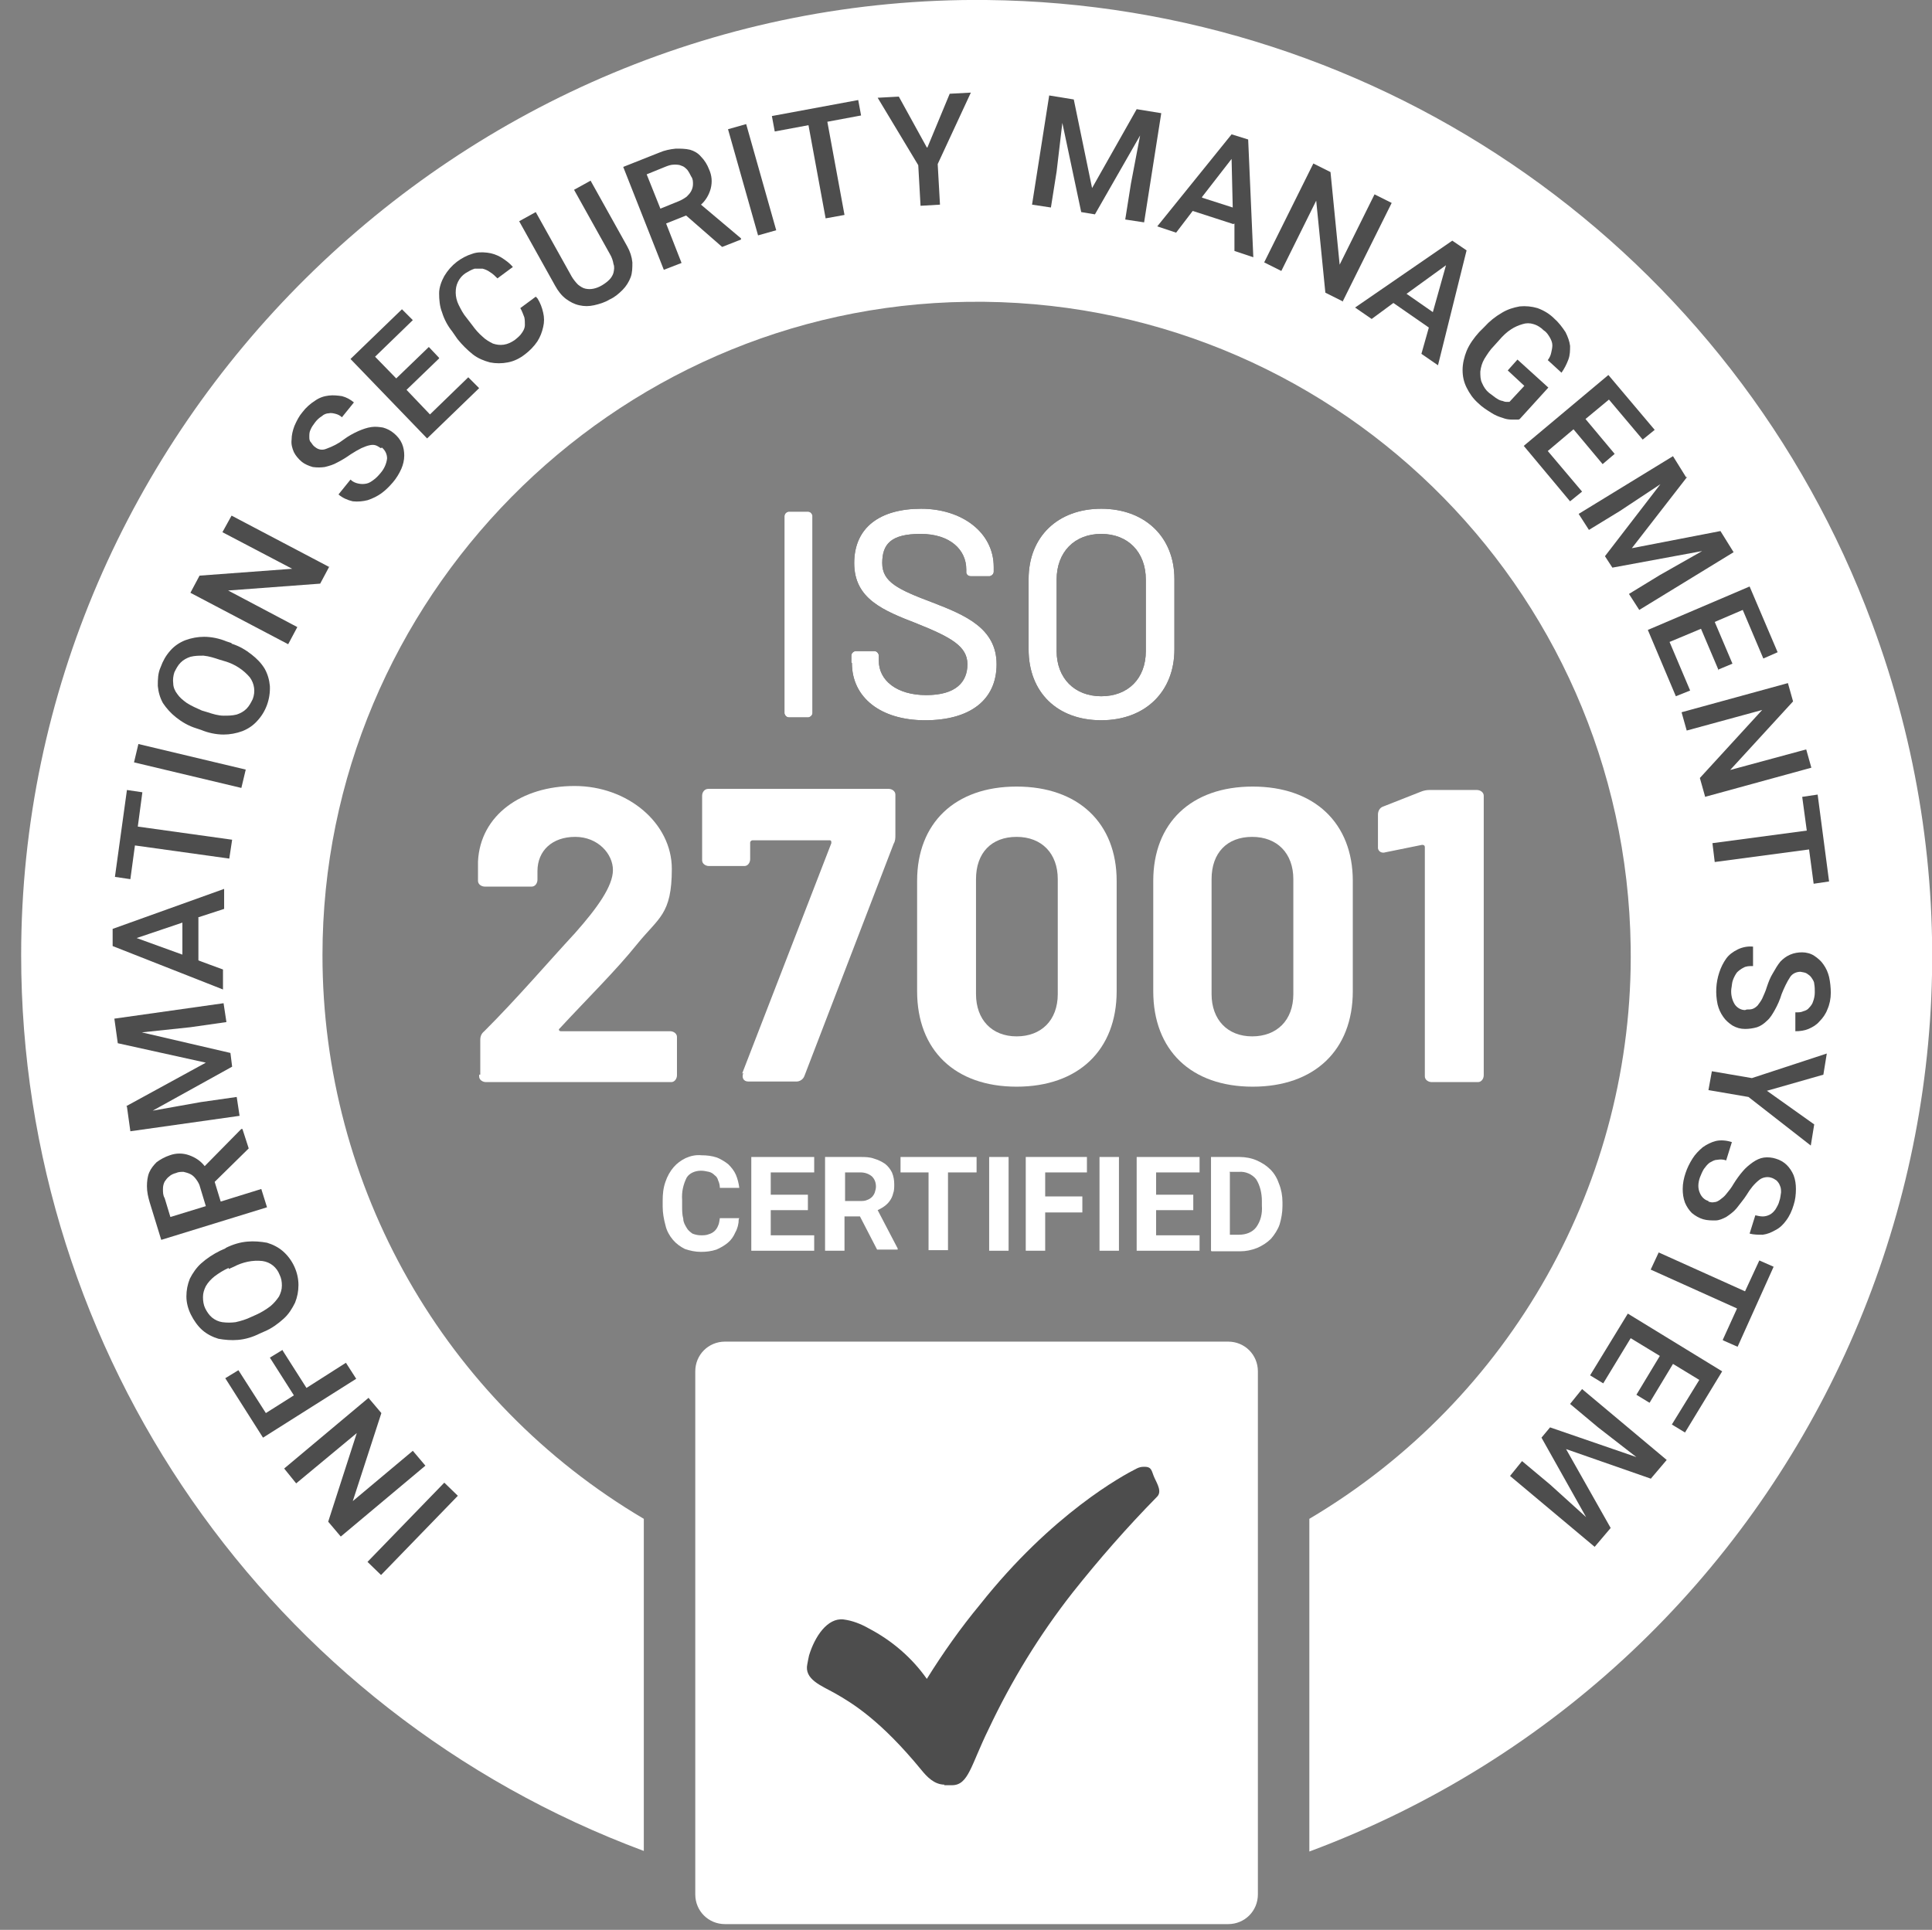 <?xml version="1.0" encoding="UTF-8"?>
<svg id="Layer_1" data-name="Layer 1" xmlns="http://www.w3.org/2000/svg" xmlns:xlink="http://www.w3.org/1999/xlink" version="1.1" viewBox="0 0 337.9 337.6">
  <rect x="0" y="0" width="337.9" height="337.6" fill="#808080" stroke="none"/>
  <defs>
    <style>
      .cls-1 {
        clip-path: url(#clippath);
      }

      .cls-2 {
        fill: none;
      }

      .cls-2, .cls-3, .cls-4, .cls-5 {
        stroke-width: 0px;
      }

      .cls-3 {
        fill: #4d4d4d;
      }

      .cls-4 {
        fill: #000;
      }

      .cls-5 {
        fill: #fff;
      }
    </style>
    <clipPath id="clippath">
      <rect class="cls-2" x="3.7" width="334.2" height="336.6"/>
    </clipPath>
  </defs>
  <g id="Group_11356" data-name="Group 11356">
    <g class="cls-1">
      <g id="Group_11355" data-name="Group 11355">
        <path id="Path_31103" data-name="Path 31103" class="cls-5" d="M172.5,0C80.3-.9,3.7,74.9,3.7,167.1c0,69.8,43.4,132.3,108.9,156.7v-58.1c-34.9-20.6-56.2-58.1-56.2-98.6,0-62.2,50.6-113.5,112.8-114.3,63.2-.9,115.1,49.6,116,112.8.6,41-20.9,79.2-56.2,100.1v58.2c86.5-32.2,130.6-128.4,98.4-214.9C303.3,44,241.7.7,172.5,0"/>
        <path id="Path_31104" data-name="Path 31104" class="cls-5" d="M121.6,331.4v-91.5c0-2.9,2.3-5.2,5.2-5.2h88c2.9,0,5.2,2.3,5.2,5.2h0v91.5c0,2.9-2.3,5.2-5.2,5.2h-88c-2.9,0-5.2-2.3-5.2-5.2h0"/>
        <path id="Path_31105" data-name="Path 31105" class="cls-4" d="M137.2,124.8v-34.5c0-.4.3-.7.7-.8,0,0,0,0,0,0h3.4c.4,0,.7.3.8.7,0,0,0,0,0,0v34.5c0,.4-.3.7-.7.8,0,0,0,0,0,0h-3.4c-.4,0-.7-.3-.8-.7,0,0,0,0,0,0"/>
        <path id="Path_31106" data-name="Path 31106" class="cls-4" d="M148.9,115.9v-1.2c0-.4.3-.7.7-.8,0,0,0,0,0,0h3.3c.4,0,.7.3.8.7,0,0,0,0,0,0v1c0,3.4,3.1,6,8.3,6s7.2-2.3,7.2-5.4-2.8-4.7-8.8-7.1c-5.9-2.3-11-4.3-11-10.6s4.6-9.5,11.7-9.5,12.7,4.1,12.7,10.2v.8c0,.4-.3.7-.7.8,0,0,0,0,0,0h-3.3c-.4,0-.7-.2-.8-.6,0,0,0,0,0,0v-.6c0-3.4-2.8-6.2-8-6.2s-6.7,1.8-6.7,5.1,2.7,4.6,8.8,6.9c5.7,2.2,11.2,4.5,11.2,10.8s-4.7,9.8-12.5,9.8-12.8-4-12.8-10"/>
        <path id="Path_31107" data-name="Path 31107" class="cls-4" d="M179.9,113.6v-12.3c0-7.4,5.1-12.3,12.7-12.3s12.8,4.9,12.8,12.3v12.3c0,7.4-5.1,12.4-12.8,12.4s-12.7-4.9-12.7-12.4M200.4,113.9v-12.5c0-4.8-3.1-8-7.8-8s-7.8,3.2-7.8,8v12.5c0,4.7,3.1,7.9,7.8,7.9s7.8-3.1,7.8-7.9"/>
        <path id="Path_31108" data-name="Path 31108" class="cls-5" d="M137.2,124.8v-34.5c0-.4.3-.7.7-.8,0,0,0,0,0,0h3.4c.4,0,.7.3.8.7,0,0,0,0,0,0v34.5c0,.4-.3.7-.7.8,0,0,0,0,0,0h-3.4c-.4,0-.7-.3-.8-.7,0,0,0,0,0,0"/>
        <path id="Path_31109" data-name="Path 31109" class="cls-5" d="M148.9,115.9v-1.2c0-.4.3-.7.7-.8,0,0,0,0,0,0h3.3c.4,0,.7.3.8.7,0,0,0,0,0,0v1c0,3.4,3.1,6,8.3,6s7.2-2.3,7.2-5.4-2.8-4.7-8.8-7.1c-5.9-2.3-11-4.3-11-10.6s4.6-9.5,11.7-9.5,12.7,4.1,12.7,10.2v.8c0,.4-.3.7-.7.8,0,0,0,0,0,0h-3.3c-.4,0-.7-.2-.8-.6,0,0,0,0,0,0v-.6c0-3.4-2.8-6.2-8-6.2s-6.7,1.8-6.7,5.1,2.7,4.6,8.8,6.9c5.7,2.2,11.2,4.5,11.2,10.8s-4.7,9.8-12.5,9.8-12.8-4-12.8-10"/>
        <path id="Path_31110" data-name="Path 31110" class="cls-5" d="M179.9,113.6v-12.3c0-7.4,5.1-12.3,12.7-12.3s12.8,4.9,12.8,12.3v12.3c0,7.4-5.1,12.4-12.8,12.4s-12.7-4.9-12.7-12.4M200.4,113.9v-12.5c0-4.8-3.1-8-7.8-8s-7.8,3.2-7.8,8v12.5c0,4.7,3.1,7.9,7.8,7.9s7.8-3.1,7.8-7.9"/>
        <path id="Path_31111" data-name="Path 31111" class="cls-5" d="M84,188v-6.1c0-.6.2-1.1.7-1.5,5.8-5.8,11-11.9,15.9-17.2,3.9-4.4,6.6-8.2,6.6-11s-2.6-5.8-6.6-5.8-6.6,2.4-6.6,6v1.5c0,.6-.4,1.2-1,1.2,0,0-.2,0-.3,0h-7.9c-.6,0-1.2-.4-1.2-1,0,0,0-.2,0-.3v-3.1c.4-8.1,7.6-13.2,16.9-13.2s17,6.5,17,14.5-2.3,8.5-6.1,13.2c-3.7,4.6-8.5,9.3-13.5,14.7-.3.2-.1.5.2.5h19.1c.6,0,1.2.4,1.2,1,0,0,0,.2,0,.3v6.4c0,.6-.4,1.2-1,1.2,0,0-.2,0-.3,0h-32.1c-.6,0-1.2-.4-1.2-1,0,0,0-.2,0-.3"/>
        <path id="Path_31112" data-name="Path 31112" class="cls-5" d="M129.8,187.8l15.6-40.3c0-.3,0-.5-.3-.5h-13.5c-.2,0-.4.2-.4.4,0,0,0,0,0,0v2.9c0,.6-.4,1.2-1,1.2,0,0-.2,0-.3,0h-5.9c-.6,0-1.2-.4-1.2-1,0,0,0-.2,0-.3v-11c0-.6.4-1.2,1.1-1.2,0,0,.2,0,.3,0h31.2c.6,0,1.2.4,1.2,1,0,0,0,.2,0,.3v6.8c0,.5,0,1-.3,1.5l-15.6,40.6c-.2.6-.8,1-1.4,1h-8.4c-.9,0-1.2-.7-.9-1.5"/>
        <path id="Path_31113" data-name="Path 31113" class="cls-5" d="M160.4,173.4v-19.3c0-10.1,6.6-16.5,17.4-16.5s17.5,6.4,17.5,16.5v19.3c0,10.3-6.7,16.7-17.5,16.7s-17.4-6.4-17.4-16.7M185,173.9v-20.1c0-4.5-2.8-7.4-7.2-7.4s-7.1,2.8-7.1,7.4v20.1c0,4.5,2.8,7.4,7.1,7.4s7.2-2.8,7.2-7.4"/>
        <path id="Path_31114" data-name="Path 31114" class="cls-5" d="M201.7,173.4v-19.3c0-10.1,6.6-16.5,17.4-16.5s17.5,6.4,17.5,16.5v19.3c0,10.3-6.7,16.7-17.5,16.7s-17.4-6.4-17.4-16.7M226.2,173.9v-20.1c0-4.5-2.8-7.4-7.2-7.4s-7.1,2.8-7.1,7.4v20.1c0,4.5,2.8,7.4,7.1,7.4s7.2-2.8,7.2-7.4"/>
        <path id="Path_31115" data-name="Path 31115" class="cls-5" d="M250,138.2h8.3c.6,0,1.2.4,1.2,1,0,0,0,.2,0,.3v48.6c0,.6-.4,1.2-1,1.2,0,0-.2,0-.3,0h-7.8c-.6,0-1.2-.4-1.2-1,0,0,0-.2,0-.3v-39.8c0-.2-.1-.4-.4-.4,0,0,0,0-.1,0l-6.4,1.3c-.6.2-1.2-.1-1.3-.7,0-.1,0-.3,0-.4v-5.5c0-.6.3-1.2.9-1.4l6.6-2.6c.5-.2,1-.3,1.5-.3"/>
        <path id="Path_31116" data-name="Path 31116" class="cls-3" d="M165.2,312.2c-1.8,0-3.1-1.4-4-2.5-7.2-8.8-12.2-11.8-15.2-13.5-2.3-1.3-5.4-2.4-4.8-5.1.1-.5.2-1.1.3-1.5,1-3.3,3.2-6.6,6-6.3,1.6.2,3.1.8,4.5,1.6,4,2.1,7.5,5.1,10.1,8.8,2.8-4.5,5.9-8.9,9.3-13,12.6-15.9,25-22.6,27.4-23.8.4-.2.8-.3,1.2-.3h.2c1.3,0,1.2.8,1.7,1.9s1.4,2.5.4,3.4c-5.2,5.3-10.1,10.9-14.7,16.7-5.8,7.4-10.7,15.4-14.7,23.9-3.1,6.3-3.5,9.8-6.4,9.8h-1.4Z"/>
        <rect id="Rectangle_2632" data-name="Rectangle 2632" class="cls-3" x="62.4" y="265.9" width="19.3" height="3.3" transform="translate(-170.1 133) rotate(-45.9)"/>
        <path id="Path_31117" data-name="Path 31117" class="cls-3" d="M64.5,244.6l2.2,2.6-5,15.4,10.5-8.8,2.2,2.6-14.8,12.4-2.2-2.6,5-15.5-10.6,8.8-2.1-2.6,14.8-12.4Z"/>
        <path id="Path_31118" data-name="Path 31118" class="cls-3" d="M49.4,236.2l4.2,6.6,6.9-4.4,1.8,2.8-16.3,10.3-6.6-10.4,2.3-1.4,4.8,7.5,4.9-3.1-4.2-6.6,2.3-1.4Z"/>
        <path id="Path_31119" data-name="Path 31119" class="cls-3" d="M39.5,218.3c1.2-.6,2.5-1,3.8-1.1,1.1-.1,2.3,0,3.4.2,1,.3,2,.8,2.8,1.5,1.7,1.5,2.7,3.7,2.7,5.9,0,1.1-.2,2.1-.6,3.1-.5,1-1.1,2-2,2.8-1,.9-2.1,1.7-3.3,2.2l-.9.4c-1.2.6-2.5,1-3.8,1.1-1.1.1-2.3,0-3.4-.2-1-.3-2-.8-2.8-1.5-.8-.7-1.5-1.7-2-2.7-.5-1-.8-2.1-.8-3.2,0-1.1.2-2.1.6-3.1.5-1,1.2-2,2-2.7,1-.9,2.1-1.6,3.3-2.2l.9-.4ZM40,221.8c-.9.4-1.7.9-2.5,1.5-.6.5-1.1,1-1.5,1.7-.3.6-.5,1.2-.5,1.9,0,.7.1,1.4.4,2,.3.6.7,1.2,1.2,1.6.5.4,1.1.7,1.8.8.8.1,1.5.1,2.3,0,.9-.2,1.9-.5,2.7-.9l.9-.4c.9-.4,1.7-.9,2.5-1.5.6-.5,1.1-1.1,1.5-1.7.3-.6.5-1.2.5-1.9,0-.7-.1-1.3-.4-1.9-.5-1.3-1.6-2.2-3-2.4-1.7-.2-3.5.2-5,1l-.9.4Z"/>
        <path id="Path_31120" data-name="Path 31120" class="cls-3" d="M37.5,206.6l1.1,3.6,7.1-2.2,1,3.2-18.5,5.7-2-6.5c-.3-1-.5-1.9-.5-2.9,0-.8.1-1.7.4-2.4.3-.7.8-1.3,1.3-1.8.7-.5,1.4-.9,2.3-1.2,1.1-.4,2.3-.4,3.4,0,1.1.4,2,1,2.7,1.9l6.4-6.5h.2s1.1,3.4,1.1,3.4l-6,5.9ZM36,211l-1-3.3c-.1-.5-.4-1-.7-1.4-.3-.4-.6-.7-1-.9-.4-.2-.8-.3-1.2-.4-.4,0-.9,0-1.3.2-.4.1-.9.3-1.2.6-.3.2-.6.6-.8.9-.2.4-.3.8-.3,1.3,0,.6,0,1.1.3,1.6l1,3.3,6.2-1.9Z"/>
        <path id="Path_31121" data-name="Path 31121" class="cls-3" d="M22.1,193.5l13.9-7.6-15.4-3.4-.6-4.3,19.1-2.7.5,3.3-6.3.9-8.5.9,15.5,3.6.3,2.4-13.9,7.7,8.4-1.5,6.3-.9.5,3.3-19.1,2.7-.6-4.3Z"/>
        <path id="Path_31122" data-name="Path 31122" class="cls-3" d="M34.7,160.5v7.5c-.1,0,4.3,1.6,4.3,1.6v3.5c0,0-19.3-7.6-19.3-7.6v-3c0,0,19.5-7,19.5-7v3.5c0,0-4.6,1.5-4.6,1.5ZM31.9,167v-5.6c0,0-8,2.7-8,2.7l8,2.9Z"/>
        <path id="Path_31123" data-name="Path 31123" class="cls-3" d="M24.9,138.6l-.8,6,16.5,2.3-.5,3.3-16.5-2.3-.8,5.9-2.7-.4,2.1-15.2,2.7.4Z"/>
        <rect id="Rectangle_2633" data-name="Rectangle 2633" class="cls-3" x="31.6" y="124.3" width="3.3" height="19.3" transform="translate(-104.8 135.3) rotate(-76.6)"/>
        <path id="Path_31124" data-name="Path 31124" class="cls-3" d="M40.5,112.6c1.3.4,2.5,1.1,3.5,1.9.9.7,1.7,1.5,2.3,2.5.5.9.8,1.9.9,3,.1,2.3-.7,4.5-2.2,6.1-.7.8-1.6,1.4-2.6,1.8-1.1.4-2.2.6-3.3.6-1.3,0-2.7-.3-3.9-.8l-.9-.3c-1.3-.4-2.5-1.1-3.5-1.9-.9-.7-1.7-1.6-2.3-2.5-.5-.9-.8-1.9-.9-3,0-1.1,0-2.2.5-3.3.4-1.1.9-2,1.7-2.9.7-.8,1.6-1.4,2.6-1.8,1.1-.4,2.2-.6,3.3-.6,1.3,0,2.7.3,3.9.8l.9.3ZM38.4,115.4c-.9-.3-1.8-.6-2.8-.7-.8,0-1.5,0-2.3.2-.6.2-1.2.5-1.7,1-.5.5-.8,1.1-1.1,1.7-.2.6-.3,1.3-.2,2,0,.6.3,1.3.7,1.8.4.6,1,1.1,1.7,1.6.8.5,1.7.9,2.6,1.3l1,.3c.9.3,1.9.6,2.8.6.8,0,1.5,0,2.3-.2.6-.2,1.2-.5,1.7-1,.5-.5.8-1.1,1.1-1.7.5-1.3.3-2.7-.5-3.8-1.1-1.3-2.6-2.3-4.3-2.8l-1-.3Z"/>
        <path id="Path_31125" data-name="Path 31125" class="cls-3" d="M57.6,99.1l-1.6,3-16.1,1.2,12.1,6.4-1.6,3-17.1-9,1.6-3,16.2-1.2-12.2-6.4,1.6-2.9,17.1,9Z"/>
        <path id="Path_31126" data-name="Path 31126" class="cls-3" d="M66.6,78.4c-.3-.2-.6-.4-.9-.5-.3-.1-.7-.1-1.1,0-.5.1-.9.3-1.4.5-.6.3-1.3.7-1.9,1.1-.7.5-1.5,1-2.3,1.4-.7.4-1.4.6-2.2.8-.7.1-1.4.1-2.1,0-.7-.2-1.4-.5-1.9-.9-.6-.5-1.1-1.1-1.4-1.7-.3-.7-.5-1.4-.4-2.2,0-.8.2-1.6.5-2.4.4-.9.8-1.7,1.4-2.4.6-.8,1.4-1.5,2.2-2,.7-.5,1.5-.8,2.4-.9.8-.1,1.6,0,2.3.1.8.2,1.5.6,2.1,1.1l-2.1,2.6c-.3-.3-.7-.5-1.1-.6-.4-.1-.8-.2-1.2-.1-.4,0-.9.2-1.2.5-.5.3-.9.7-1.2,1.1-.3.4-.6.8-.8,1.3-.2.4-.2.8-.2,1.2,0,.4,0,.7.3,1,.2.3.4.6.7.8.6.5,1.3.6,2,.3,1.1-.4,2.1-.9,3-1.6.8-.6,1.7-1.1,2.6-1.5.7-.3,1.5-.6,2.3-.7.7-.1,1.4,0,2,.1.7.2,1.3.5,1.9,1,.6.5,1.1,1.1,1.4,1.8.3.7.4,1.4.4,2.1,0,.8-.2,1.6-.5,2.3-.4.9-.9,1.7-1.5,2.4-.6.7-1.3,1.4-2,1.9-.7.5-1.5.9-2.4,1.2-.8.2-1.7.3-2.6.2-.9-.2-1.8-.6-2.5-1.2l2.1-2.6c.4.4.9.6,1.4.7.5.1.9.1,1.4,0,.5-.1.9-.4,1.3-.7.4-.3.8-.7,1.2-1.2.6-.7,1-1.6,1.1-2.5,0-.7-.3-1.4-.9-1.9"/>
        <path id="Path_31127" data-name="Path 31127" class="cls-3" d="M76.8,62.7l-5.7,5.5,4.1,4.3,6.7-6.5,1.9,1.9-9.1,8.8-13.4-13.9,9-8.7,1.9,1.9-6.6,6.4,3.7,3.8,5.7-5.5,1.8,1.9Z"/>
        <path id="Path_31128" data-name="Path 31128" class="cls-3" d="M94,52.2c.5.8.8,1.6,1,2.5.2.8.2,1.7,0,2.5-.2.9-.5,1.7-1,2.5-.6.9-1.4,1.7-2.2,2.3-.9.7-1.9,1.2-3,1.4-1,.2-2.1.2-3.1,0-1.1-.3-2.1-.7-3-1.4-1-.8-1.9-1.7-2.7-2.7l-.9-1.3c-.8-1-1.4-2.1-1.8-3.4-.4-1-.5-2.2-.5-3.3,0-1,.4-2.1.9-3,.6-1,1.3-1.8,2.2-2.5.8-.6,1.7-1.1,2.7-1.4.8-.3,1.7-.3,2.6-.2.9.1,1.7.4,2.4.8.8.5,1.5,1,2.1,1.7l-2.7,2c-.4-.4-.8-.8-1.3-1.1-.4-.3-.9-.5-1.3-.6-.5,0-1,0-1.4,0-.6.2-1.1.5-1.6.8-.6.4-1,.9-1.3,1.5-.3.6-.4,1.2-.4,1.9,0,.7.2,1.5.5,2.1.4.8.8,1.6,1.4,2.3l1,1.3c.5.7,1.1,1.4,1.8,2,.5.5,1.2.9,1.8,1.2.6.2,1.2.3,1.9.2.7-.1,1.3-.4,1.9-.8.5-.4,1-.8,1.3-1.3.3-.4.5-.9.5-1.3,0-.5,0-1-.1-1.4-.2-.5-.4-1.1-.7-1.6l2.7-2Z"/>
        <path id="Path_31129" data-name="Path 31129" class="cls-3" d="M103.4,31.8l6.3,11.3c.5.9.8,1.8.9,2.8,0,.9,0,1.8-.3,2.6-.3.8-.8,1.6-1.4,2.2-.7.7-1.4,1.3-2.3,1.7-.8.5-1.8.8-2.7,1-.9.2-1.7.2-2.6,0-.9-.2-1.6-.6-2.3-1.1-.8-.6-1.4-1.4-1.9-2.3l-6.3-11.3,2.9-1.6,6.3,11.3c.3.5.7,1,1.1,1.4.4.3.8.6,1.3.7.5.1.9.1,1.4,0,.5-.1,1-.3,1.5-.6.5-.3.9-.6,1.3-1,.3-.3.6-.8.7-1.2.1-.5.2-1,0-1.5-.1-.6-.3-1.2-.6-1.7l-6.3-11.3,2.9-1.6Z"/>
        <path id="Path_31130" data-name="Path 31130" class="cls-3" d="M120,37.7l-3.5,1.4,2.7,6.9-3.1,1.2-7.1-18,6.3-2.5c.9-.4,1.9-.6,2.9-.7.8,0,1.7,0,2.5.2.7.2,1.4.6,1.9,1.2.6.6,1.1,1.4,1.4,2.2.5,1.1.6,2.2.3,3.4-.3,1.1-.9,2.1-1.7,2.8l7,5.9v.2c0,0-3.3,1.3-3.3,1.3l-6.3-5.5ZM115.5,36.5l3.2-1.3c.5-.2,1-.5,1.4-.8.3-.3.6-.6.8-1,.2-.4.3-.8.3-1.2,0-.4,0-.9-.3-1.3-.2-.4-.4-.8-.7-1.2-.3-.3-.6-.6-1-.7-.4-.2-.8-.2-1.3-.2-.6,0-1.1.2-1.6.4l-3.2,1.3,2.4,6Z"/>
        <rect id="Rectangle_2634" data-name="Rectangle 2634" class="cls-3" x="129.9" y="21.8" width="3.3" height="19.3" transform="translate(-3.6 37) rotate(-15.8)"/>
        <path id="Path_31131" data-name="Path 31131" class="cls-3" d="M150.6,20.2l-5.9,1.1,3,16.3-3.3.6-3-16.3-5.9,1.1-.5-2.7,15.1-2.8.5,2.7Z"/>
        <path id="Path_31132" data-name="Path 31132" class="cls-3" d="M162.2,25.8l3.9-9.4,3.7-.2-5.8,12.5.4,7.1-3.4.2-.4-7.1-7.1-11.8,3.7-.2,4.9,8.9Z"/>
        <path id="Path_31133" data-name="Path 31133" class="cls-3" d="M187.8,17.4l3.2,15.5,7.8-13.8,4.3.7-3,19.1-3.3-.5,1-6.3,1.6-8.4-7.9,13.8-2.4-.4-3.3-15.6-1,8.5-1,6.3-3.3-.5,3-19.1,4.3.7Z"/>
        <path id="Path_31134" data-name="Path 31134" class="cls-3" d="M215.7,39.2l-7.1-2.3-2.9,3.8-3.3-1.1,13-16.1,2.9.9.9,20.6-3.3-1.1v-4.8ZM210.3,34.6l5.3,1.7-.2-8.5-5.2,6.7Z"/>
        <path id="Path_31135" data-name="Path 31135" class="cls-3" d="M234.8,52.7l-3-1.5-1.6-16.1-6.1,12.3-3-1.5,8.6-17.3,3,1.5,1.6,16.2,6.1-12.3,3,1.5-8.6,17.3Z"/>
        <path id="Path_31136" data-name="Path 31136" class="cls-3" d="M249.9,57.3l-6.2-4.3-3.8,2.8-2.9-2,17-11.7,2.5,1.7-5,20.1-2.9-2,1.3-4.6ZM246,51.4l4.6,3.2,2.3-8.2-6.9,5Z"/>
        <path id="Path_31137" data-name="Path 31137" class="cls-3" d="M265.6,73.4c-.4,0-.8,0-1.2,0-.6,0-1.1-.1-1.6-.3-.7-.2-1.4-.5-2-.9-.8-.5-1.6-1-2.3-1.7-.9-.8-1.5-1.7-2-2.7-.5-1-.7-2-.7-3.1,0-1.1.3-2.3.7-3.3.5-1.2,1.3-2.3,2.2-3.3l.9-.9c.9-1,1.9-1.8,3.1-2.5,1-.6,2-.9,3.1-1.1,1-.1,2.1,0,3.1.3,1.1.4,2.1,1,2.9,1.8.8.7,1.4,1.5,2,2.4.4.8.7,1.6.8,2.4,0,.8,0,1.6-.3,2.4-.3.8-.7,1.6-1.2,2.3l-2.4-2.2c.3-.4.5-.8.6-1.3.1-.4.2-.9.2-1.3,0-.5-.2-.9-.4-1.3-.3-.5-.6-1-1.1-1.3-.5-.5-1.1-.9-1.8-1.1-.6-.2-1.3-.2-1.9,0-.7.2-1.4.5-2,.9-.8.5-1.5,1.2-2.1,1.9l-.9,1c-.7.7-1.2,1.5-1.7,2.3-.4.7-.6,1.4-.7,2.2,0,.7,0,1.4.3,2,.3.7.7,1.3,1.2,1.7.4.3.8.6,1.2.9.3.2.6.4,1,.5.2,0,.5.2.8.2.2,0,.4,0,.6,0l2.6-2.8-2.9-2.7,1.7-1.9,5.4,4.9-5,5.5Z"/>
        <path id="Path_31138" data-name="Path 31138" class="cls-3" d="M280.3,81.2l-5.1-6.1-4.5,3.8,6,7.1-2.1,1.7-8.1-9.7,14.8-12.4,8.1,9.6-2.1,1.7-5.9-7-4.1,3.4,5.1,6.1-2,1.7Z"/>
        <path id="Path_31139" data-name="Path 31139" class="cls-3" d="M295.1,83.4l-9.7,12.5,15.5-3,2.3,3.7-16.5,10.1-1.8-2.8,5.4-3.3,7.4-4.2-15.7,2.9-1.3-2,9.7-12.6-7.1,4.7-5.4,3.3-1.8-2.8,16.5-10.1,2.3,3.7Z"/>
        <path id="Path_31140" data-name="Path 31140" class="cls-3" d="M300.6,117.3l-3.1-7.3-5.5,2.3,3.6,8.5-2.5,1-4.9-11.6,17.8-7.6,4.9,11.5-2.5,1.1-3.6-8.5-4.9,2.1,3.1,7.3-2.4,1Z"/>
        <path id="Path_31141" data-name="Path 31141" class="cls-3" d="M298.2,139.3l-.9-3.2,10.9-11.9-13.2,3.6-.9-3.2,18.6-5.1.9,3.2-11,12,13.3-3.6.9,3.2-18.6,5.1Z"/>
        <path id="Path_31142" data-name="Path 31142" class="cls-3" d="M317.2,154.6l-.8-6-16.5,2.2-.4-3.3,16.5-2.2-.8-5.9,2.7-.4,2,15.2-2.7.4Z"/>
        <path id="Path_31143" data-name="Path 31143" class="cls-3" d="M305.5,176.6c.4,0,.7,0,1-.1.3-.1.6-.3.9-.6.3-.4.6-.8.8-1.2.3-.7.6-1.3.8-2,.3-.9.6-1.7,1.1-2.5.4-.7.8-1.4,1.3-2,.5-.5,1-.9,1.7-1.2.7-.3,1.4-.4,2.1-.4.7,0,1.5.2,2.1.6.6.4,1.2.9,1.6,1.5.5.7.8,1.4,1,2.2.2.9.3,1.9.3,2.8,0,1-.2,2-.6,2.9-.3.8-.8,1.5-1.4,2.1-.5.6-1.2,1-1.9,1.3-.7.3-1.5.4-2.3.4v-3.3c.6,0,1,0,1.4-.2.4-.1.8-.3,1-.6.3-.3.6-.7.7-1.1.2-.5.3-1.1.3-1.6,0-.5,0-1-.1-1.5,0-.4-.3-.8-.5-1.1-.2-.3-.5-.5-.8-.7-.3-.2-.7-.2-1.1-.3-.7,0-1.4.3-1.8.9-.6.9-1.1,2-1.5,3-.3,1-.7,1.9-1.2,2.8-.4.7-.8,1.4-1.4,1.9-.5.5-1.1.9-1.7,1.1-.7.2-1.4.3-2.1.3-.8,0-1.5-.2-2.2-.6-.6-.4-1.2-.9-1.6-1.5-.5-.7-.8-1.4-1-2.2-.4-1.9-.3-3.8.3-5.6.3-.9.7-1.7,1.2-2.4.5-.7,1.2-1.2,2-1.6.8-.4,1.8-.6,2.7-.5v3.4c-.7,0-1.2,0-1.7.3-.4.2-.8.5-1.1.8-.3.4-.5.8-.7,1.3-.2.5-.2,1.1-.3,1.6-.1.9.1,1.9.6,2.7.4.6,1.1,1,1.8,1"/>
        <path id="Path_31144" data-name="Path 31144" class="cls-3" d="M309,190.8l8.3,5.9-.6,3.7-10.9-8.5-7-1.2.6-3.3,7,1.2,13.1-4.3-.6,3.7-9.8,2.8Z"/>
        <path id="Path_31145" data-name="Path 31145" class="cls-3" d="M298.8,210.2c.3.1.7.2,1,.1.4,0,.7-.2,1-.4.4-.3.8-.6,1.1-1,.5-.6.9-1.1,1.3-1.8.5-.8,1-1.5,1.6-2.2.5-.6,1.1-1.1,1.8-1.6.6-.4,1.2-.7,1.9-.8.7-.1,1.5,0,2.1.2.7.2,1.4.6,1.9,1.1.5.5.9,1.1,1.2,1.8.3.8.4,1.6.4,2.4,0,.9-.1,1.9-.4,2.8-.3,1-.7,1.9-1.3,2.7-.5.7-1.1,1.3-1.9,1.7-.7.4-1.4.7-2.2.8-.8,0-1.6,0-2.3-.2l1-3.2c.4.1.9.2,1.3.2.4,0,.8-.1,1.2-.3.4-.2.7-.5,1-.9.3-.5.6-1,.7-1.5.2-.5.2-1,.3-1.5,0-.4,0-.8-.2-1.2-.1-.3-.3-.6-.6-.9-.3-.2-.6-.4-1-.5-.7-.2-1.5,0-2,.4-.9.7-1.6,1.6-2.2,2.6-.5.8-1.2,1.6-1.8,2.4-.5.6-1.2,1.1-1.8,1.5-.6.3-1.2.6-1.9.6-.7,0-1.4,0-2.1-.2-.7-.2-1.4-.6-2-1.1-.5-.5-.9-1.1-1.2-1.8-.3-.8-.4-1.6-.4-2.4,0-1,.2-1.9.5-2.8.3-.9.7-1.7,1.2-2.5.5-.8,1.1-1.4,1.8-2,.7-.5,1.5-.9,2.3-1.1.9-.2,1.9-.1,2.8.2l-1,3.2c-.5-.2-1.1-.2-1.6-.1-.5,0-.9.3-1.3.5-.4.3-.7.7-1,1.1-.3.5-.5,1-.7,1.5-.3.9-.4,1.8,0,2.7.3.7.8,1.2,1.5,1.4"/>
        <path id="Path_31146" data-name="Path 31146" class="cls-3" d="M301.3,234.4l2.5-5.5-15.1-6.8,1.4-3,15.1,6.8,2.5-5.4,2.5,1.1-6.3,14-2.5-1.1Z"/>
        <path id="Path_31147" data-name="Path 31147" class="cls-3" d="M286.2,244l4.1-6.8-5.1-3.1-4.8,7.9-2.3-1.4,6.6-10.8,16.5,10.1-6.5,10.7-2.3-1.4,4.8-7.8-4.6-2.8-4.1,6.8-2.3-1.4Z"/>
        <path id="Path_31148" data-name="Path 31148" class="cls-3" d="M288.8,258.7l-14.9-5.2,7.8,13.8-2.8,3.3-14.8-12.4,2.1-2.6,4.9,4.1,6.3,5.7-7.8-13.9,1.5-1.8,15.1,5.2-6.7-5.2-4.9-4.1,2.1-2.6,14.8,12.4-2.8,3.3Z"/>
        <path id="Path_31149" data-name="Path 31149" class="cls-5" d="M129.2,213.3c0,.8-.2,1.6-.6,2.3-.3.7-.7,1.3-1.3,1.8-.6.5-1.3.9-2,1.2-.9.3-1.8.4-2.7.4-1,0-1.9-.2-2.8-.5-.8-.4-1.5-.9-2.1-1.6-.6-.7-1.1-1.6-1.3-2.5-.3-1.1-.5-2.2-.5-3.3v-1.1c0-1.1.1-2.2.5-3.3.3-.9.8-1.8,1.4-2.5.6-.7,1.3-1.2,2.1-1.6.9-.4,1.8-.6,2.8-.5.9,0,1.8.1,2.7.4.7.3,1.4.7,2,1.2.5.5,1,1.1,1.3,1.8.3.7.5,1.5.6,2.3h-3.4c0-.4-.1-.9-.3-1.3-.1-.4-.3-.7-.6-.9-.3-.3-.6-.5-1-.6-.5-.1-.9-.2-1.4-.2-1,0-2,.4-2.5,1.2-.6,1.2-.9,2.5-.8,3.9v1.1c0,.7,0,1.5.2,2.2,0,.6.3,1.1.6,1.6.2.4.6.7,1,1,.5.2,1,.3,1.5.3.5,0,.9,0,1.4-.2.7-.2,1.3-.7,1.6-1.5.2-.4.2-.8.3-1.3h3.4Z"/>
        <path id="Path_31150" data-name="Path 31150" class="cls-5" d="M141.3,211.7h-6.5v4.4h7.6v2.7h-11v-16.4h11v2.7h-7.6v3.9h6.5v2.6Z"/>
        <path id="Path_31151" data-name="Path 31151" class="cls-5" d="M150.4,212.8h-2.7v6h-3.4v-16.4h6.1c.9,0,1.7,0,2.5.3.7.2,1.3.5,1.9.9.5.4.9.9,1.2,1.5.3.7.4,1.4.4,2.1,0,.5,0,1.1-.2,1.6-.2.9-.8,1.7-1.5,2.2-.4.3-.8.5-1.2.7l3.5,6.7v.2h-3.6l-3.1-6ZM147.8,210.1h2.7c.4,0,.8,0,1.2-.2.3-.1.6-.3.8-.5.2-.2.4-.5.5-.8.1-.3.2-.7.2-1,0-.7-.2-1.3-.7-1.8-.6-.5-1.3-.7-2-.7h-2.7v4.9Z"/>
        <path id="Path_31152" data-name="Path 31152" class="cls-5" d="M170.8,205.1h-5v13.6h-3.4v-13.6h-4.9v-2.7h13.3v2.7Z"/>
        <rect id="Rectangle_2635" data-name="Rectangle 2635" class="cls-5" x="173" y="202.4" width="3.4" height="16.4"/>
        <path id="Path_31153" data-name="Path 31153" class="cls-5" d="M189.3,212.1h-6.5v6.7h-3.4v-16.4h10.7v2.7h-7.3v4.2h6.5v2.7Z"/>
        <rect id="Rectangle_2636" data-name="Rectangle 2636" class="cls-5" x="192.3" y="202.4" width="3.4" height="16.4"/>
        <path id="Path_31154" data-name="Path 31154" class="cls-5" d="M208.7,211.7h-6.5v4.4h7.6v2.7h-11v-16.4h11v2.7h-7.6v3.9h6.5v2.6Z"/>
        <path id="Path_31155" data-name="Path 31155" class="cls-5" d="M211.8,218.8v-16.4h5c1,0,2.1.2,3,.6.9.4,1.7.9,2.4,1.6.7.7,1.2,1.6,1.5,2.5.4,1,.6,2.1.6,3.2v.7c0,1.1-.2,2.2-.5,3.2-.3.9-.9,1.8-1.5,2.5-.7.7-1.5,1.2-2.4,1.6-1,.4-2,.6-3,.6h-5ZM215.1,205.1v10.9h1.6c1.2,0,2.3-.4,3-1.3.8-1.1,1.1-2.4,1-3.8v-.8c0-1.3-.3-2.7-1-3.8-.7-.9-1.9-1.4-3-1.3h-1.7Z"/>
      </g>
    </g>
  </g>
</svg>